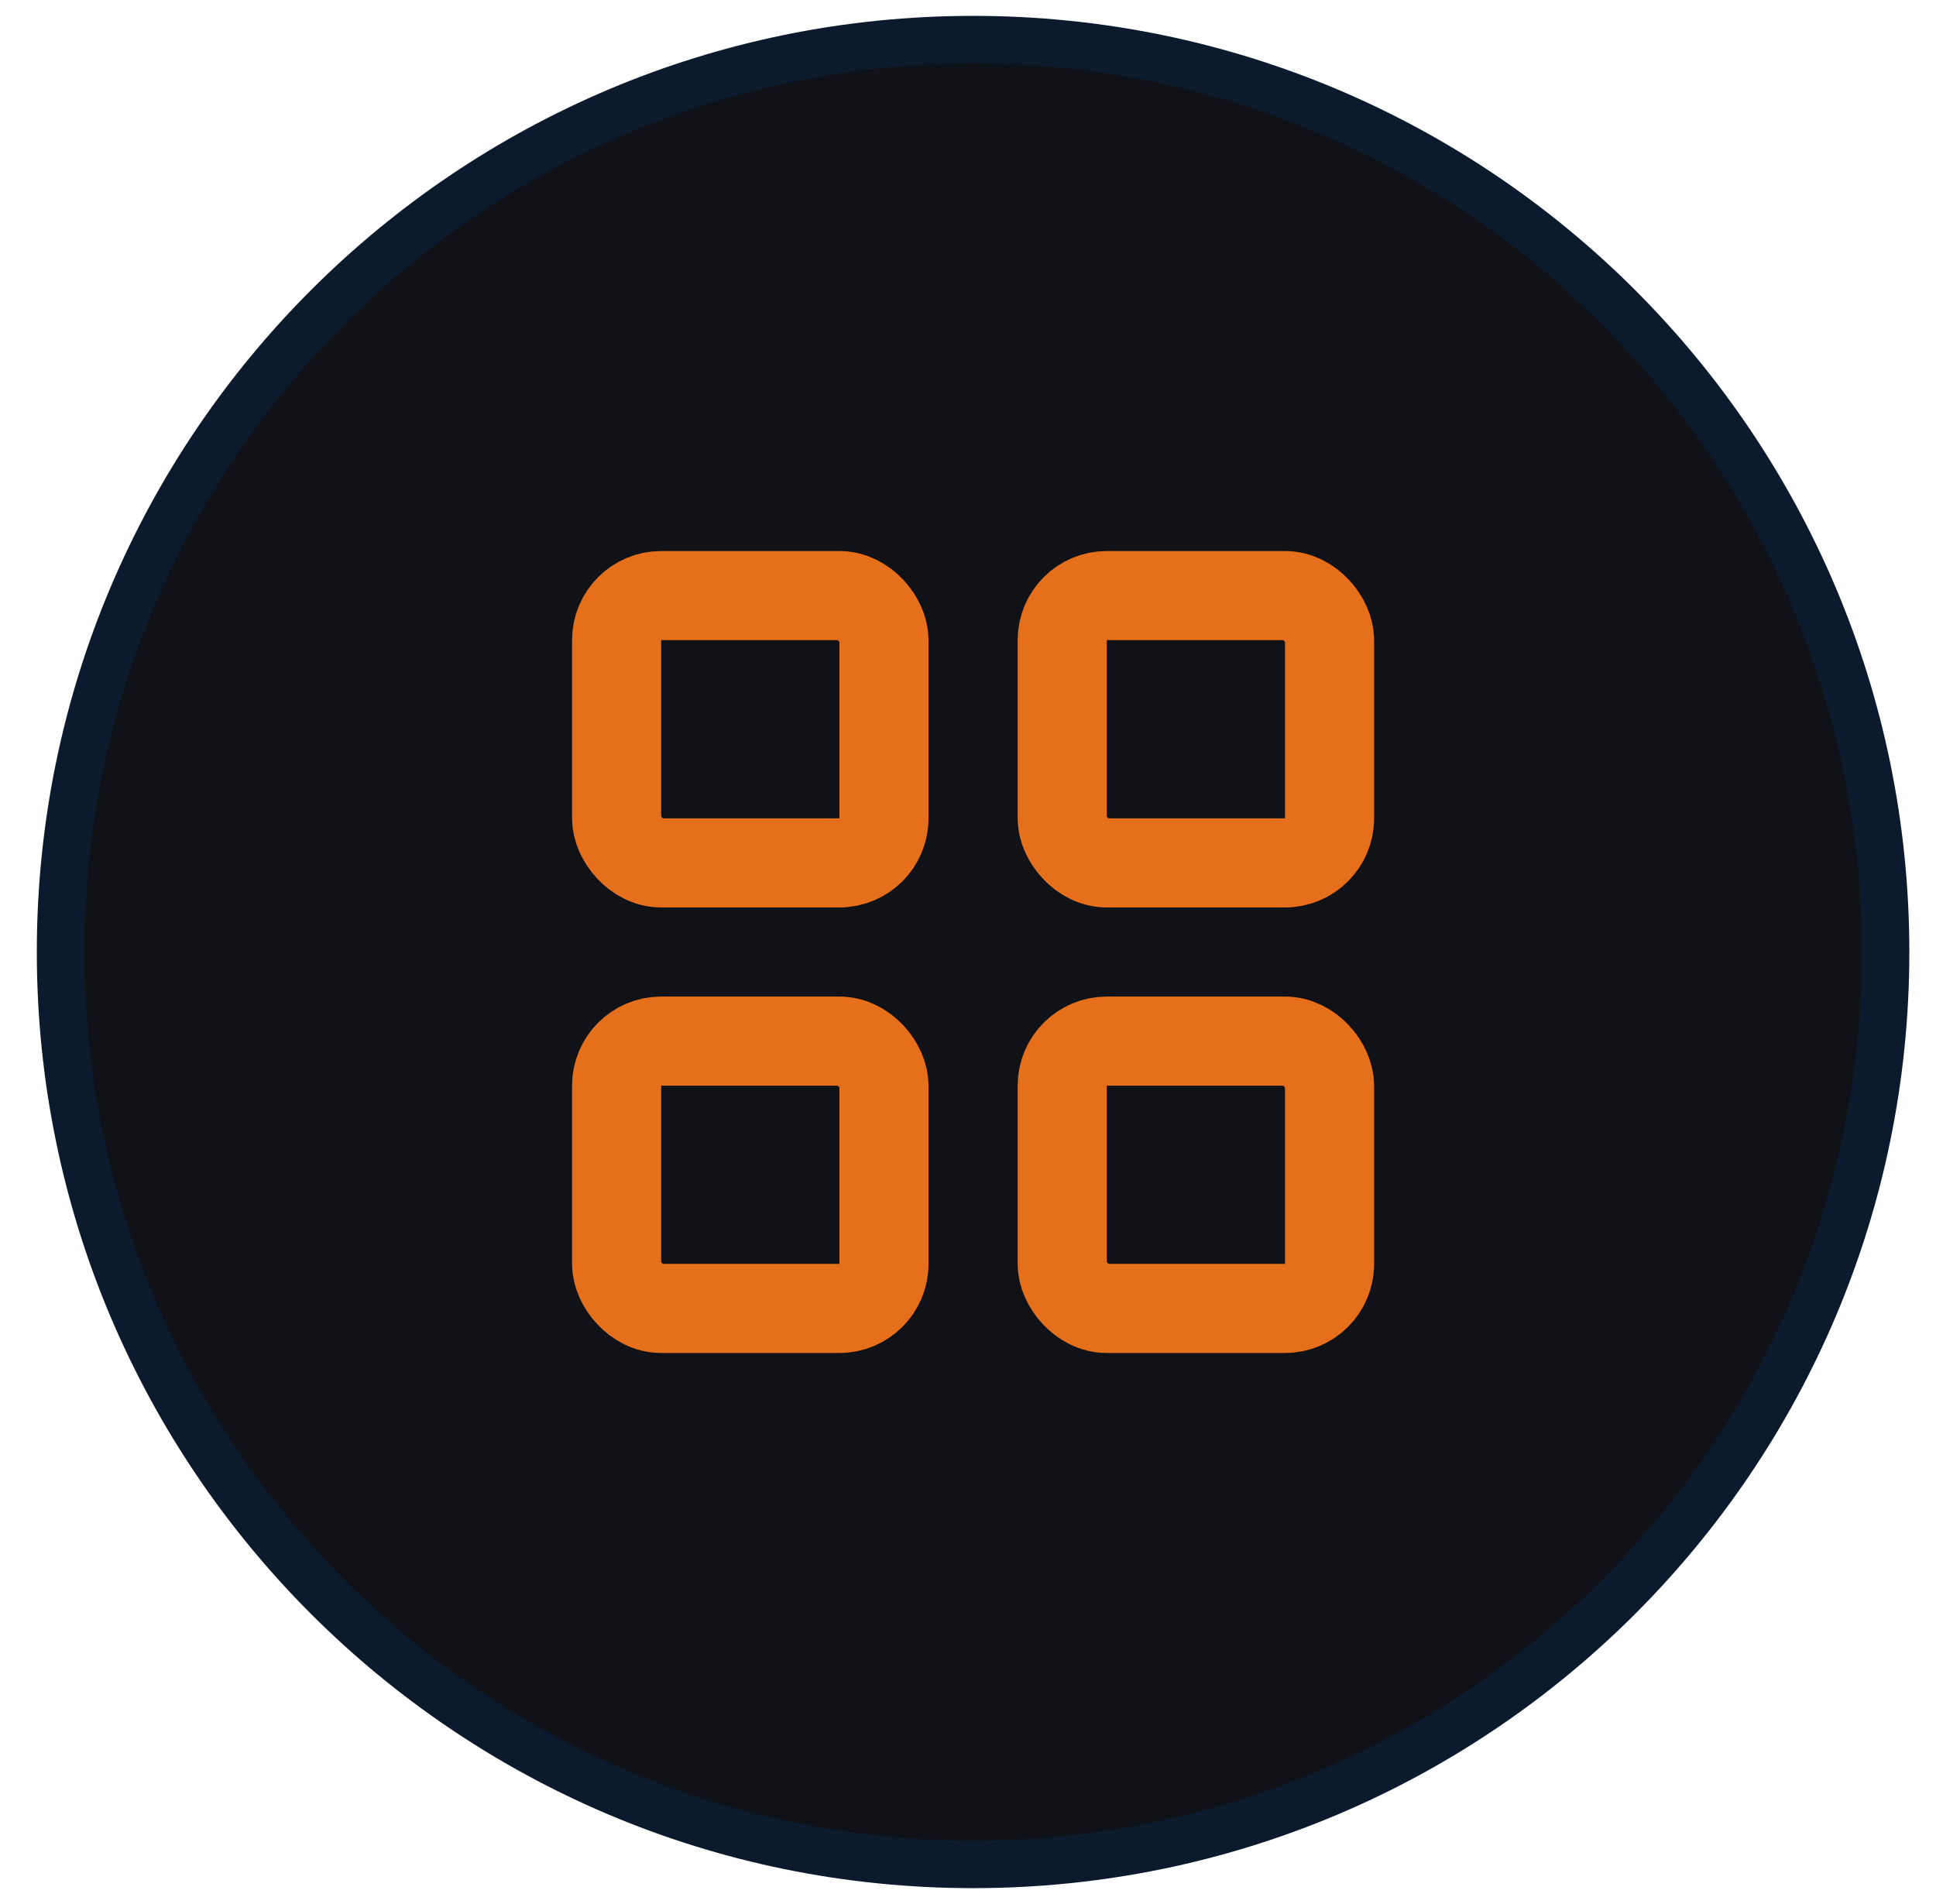 <svg width="61" height="60" viewBox="0 0 61 60" fill="none" xmlns="http://www.w3.org/2000/svg">
<g clip-path="url(#clip0_4573_4777)">
<path d="M30.66 1.25C14.782 1.25 1.91 14.122 1.91 30C1.91 45.878 14.782 58.75 30.66 58.75C46.538 58.75 59.41 45.878 59.41 30C59.41 14.122 46.538 1.25 30.66 1.25Z" fill="#101217"/>
<path d="M30.66 1.25C14.782 1.25 1.91 14.122 1.91 30C1.91 45.878 14.782 58.75 30.66 58.75C46.538 58.75 59.41 45.878 59.41 30C59.41 14.122 46.538 1.25 30.66 1.25Z" stroke="#0B1A2C" stroke-width="1.5"/>
<rect x="19.428" y="18.768" width="8.424" height="8.424" rx="1.404" stroke="#E56F1A" stroke-width="2.808" stroke-linejoin="round"/>
<rect x="19.428" y="32.808" width="8.424" height="8.424" rx="1.404" stroke="#E56F1A" stroke-width="2.808" stroke-linejoin="round"/>
<rect x="33.468" y="32.808" width="8.424" height="8.424" rx="1.404" stroke="#E56F1A" stroke-width="2.808" stroke-linejoin="round"/>
<rect x="33.468" y="18.768" width="8.424" height="8.424" rx="1.404" stroke="#E56F1A" stroke-width="2.808" stroke-linejoin="round"/>
</g>
<defs>
<clipPath id="clip0_4573_4777">
<rect width="60" height="60" fill="white" transform="translate(0.66)"/>
</clipPath>
</defs>
</svg>
